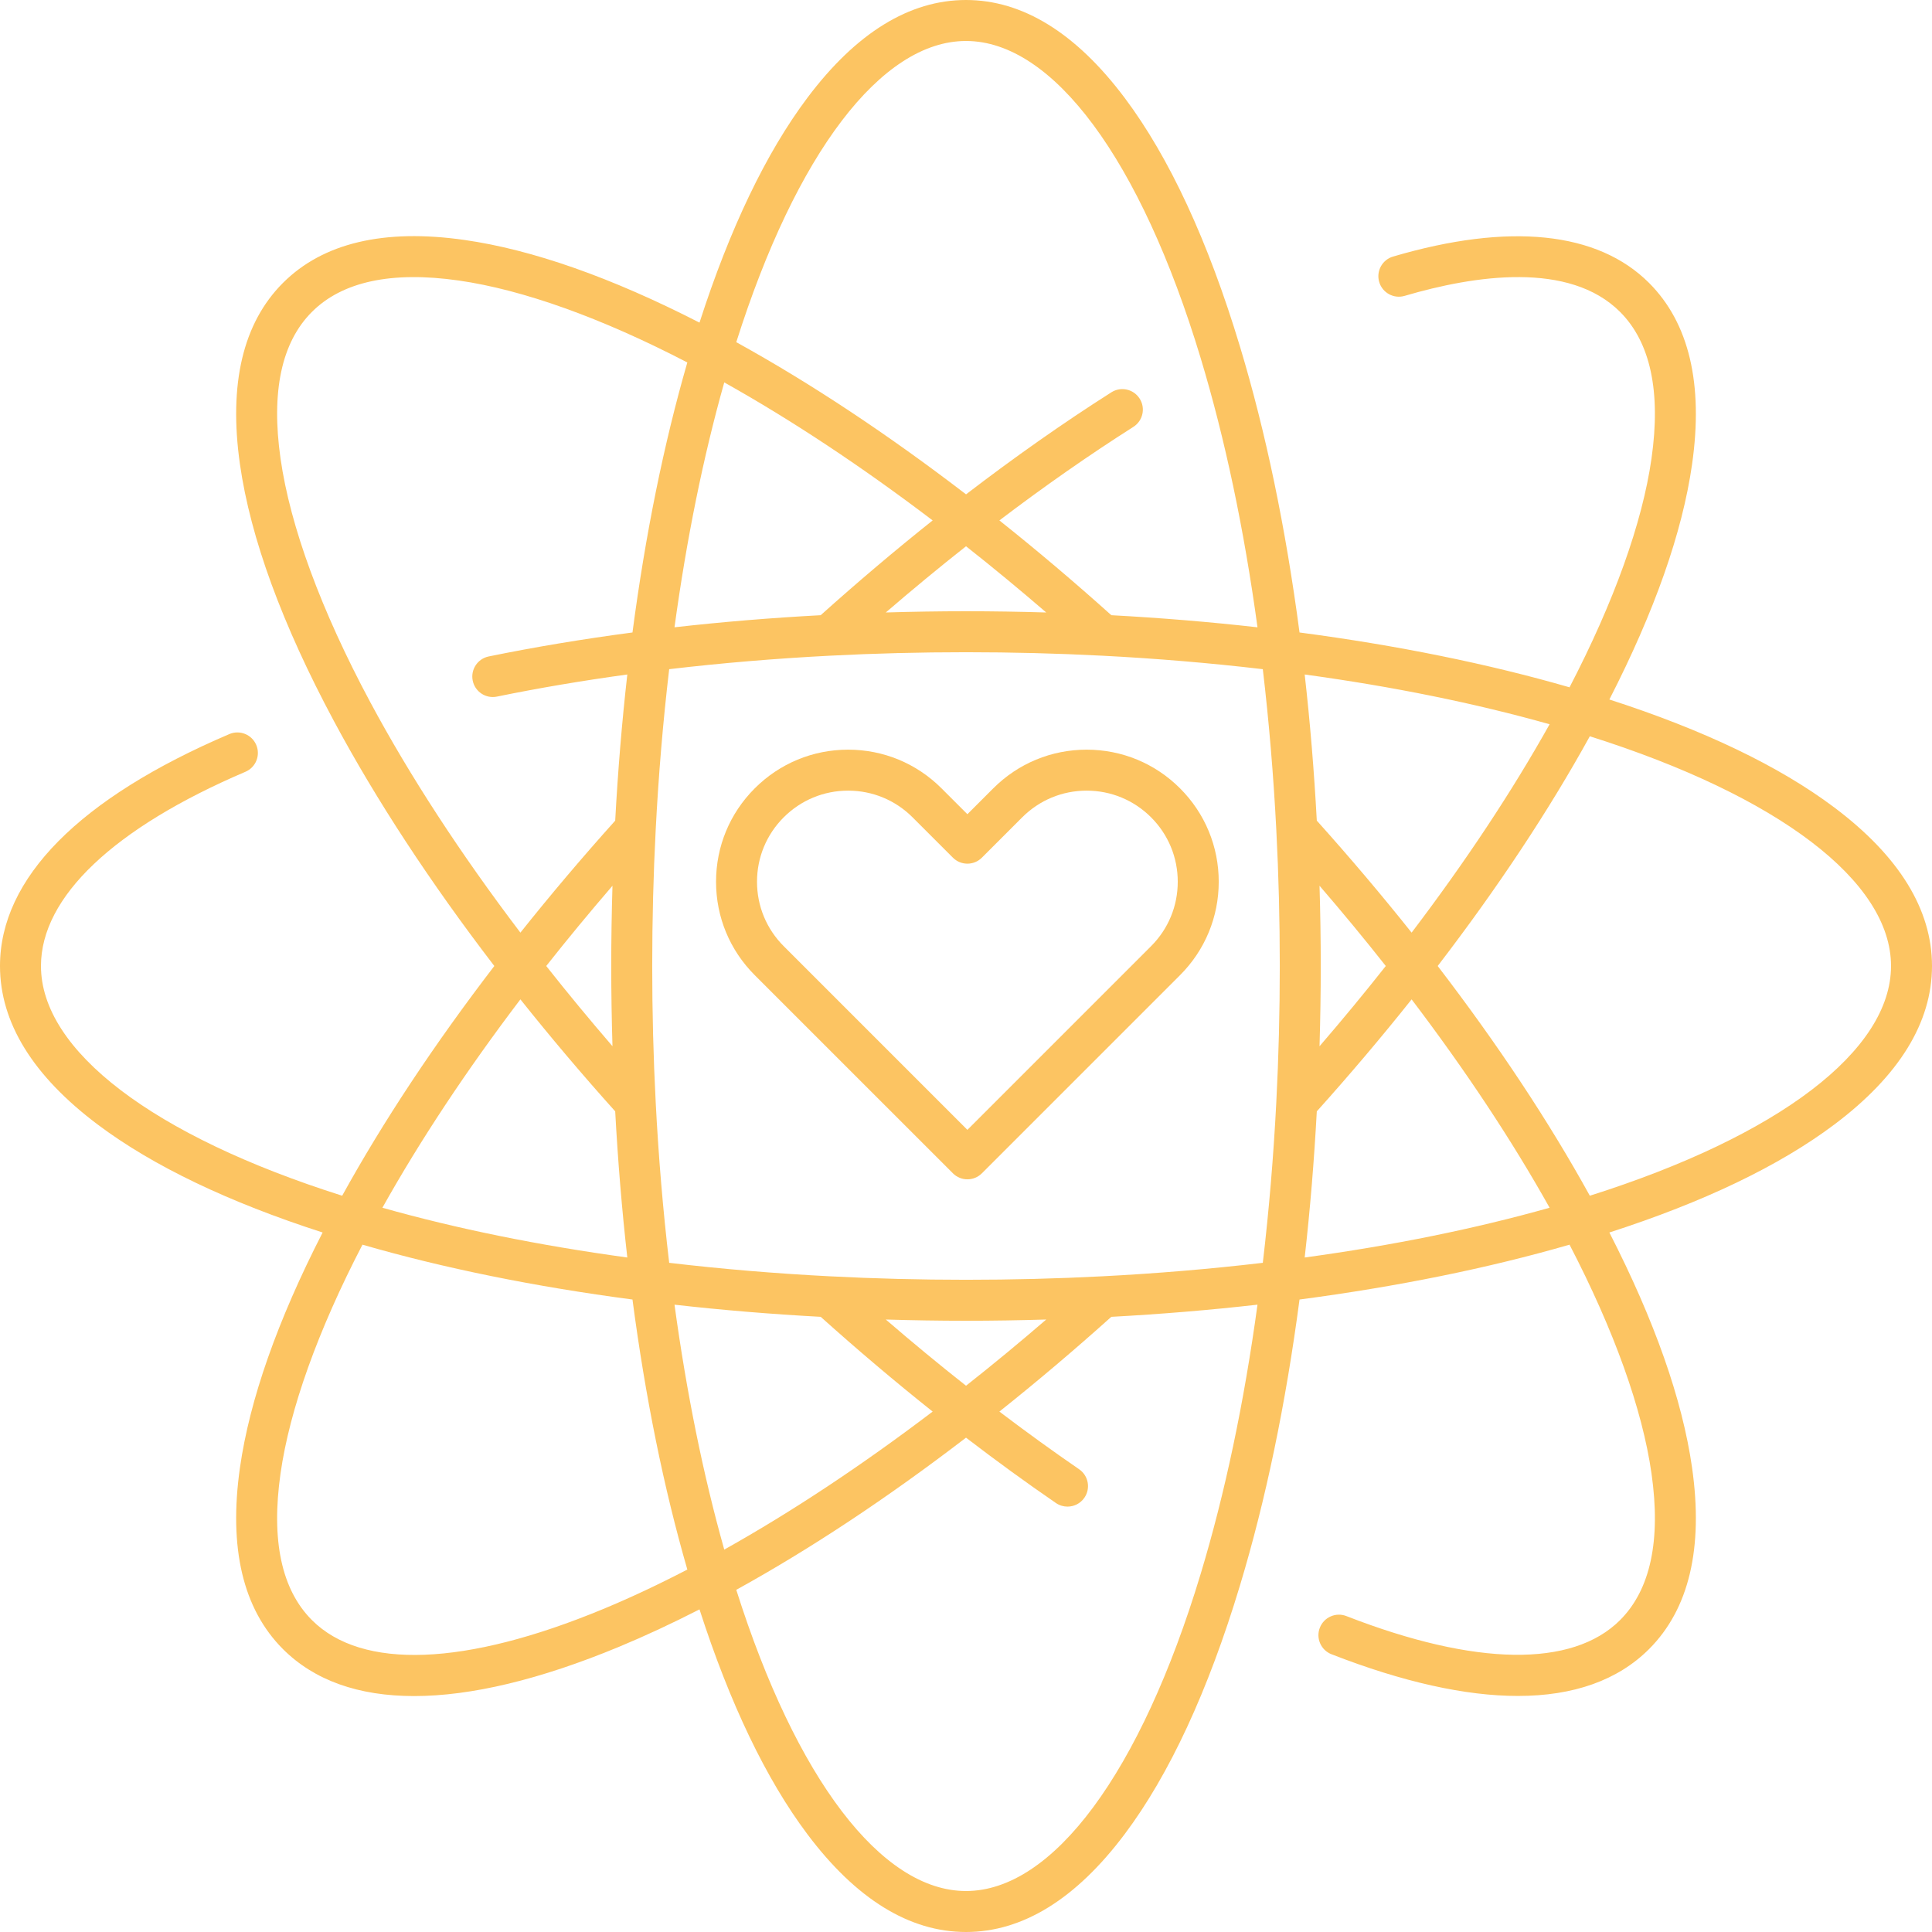 <?xml version="1.0" encoding="UTF-8" standalone="no"?><svg xmlns="http://www.w3.org/2000/svg" xmlns:xlink="http://www.w3.org/1999/xlink" fill="#fcc462" height="500" preserveAspectRatio="xMidYMid meet" version="1" viewBox="0.0 0.0 500.0 500.0" width="500" zoomAndPan="magnify"><g id="change1_1"><path d="M 411.445 309.453 C 400.855 290.246 387.629 270.281 372.074 250 C 387.629 229.719 400.855 209.754 411.445 190.547 C 460.348 206.023 489.395 228.102 489.395 250 C 489.395 271.898 460.348 293.977 411.445 309.453 Z M 340.785 287.625 C 349.379 278.051 357.609 268.332 365.324 258.637 C 379.301 277.035 391.277 295.125 401.035 312.562 C 381.82 317.984 360.562 322.309 337.652 325.441 C 339.051 313.102 340.094 300.414 340.785 287.625 Z M 310.73 407.332 C 295.207 458.719 272.504 489.395 250 489.395 C 228.102 489.395 206.023 460.348 190.547 411.445 C 209.742 400.855 229.707 387.633 250.004 372.066 C 257.77 378.02 265.578 383.699 273.27 388.98 C 274.188 389.609 275.234 389.91 276.266 389.91 C 277.953 389.91 279.613 389.109 280.641 387.609 C 282.301 385.195 281.688 381.898 279.273 380.238 C 272.457 375.559 265.539 370.551 258.641 365.316 C 268.344 357.59 278.059 349.367 287.609 340.793 C 300.406 340.102 313.094 339.047 325.438 337.648 C 321.961 363.086 317.023 386.5 310.73 407.332 Z M 80.723 419.277 C 72.863 411.414 70.129 398.641 72.602 381.316 C 74.969 364.699 82.285 344.301 93.805 322.121 C 114.855 328.207 138.328 332.973 163.684 336.316 C 167.027 361.672 171.793 385.141 177.883 406.199 C 170.406 410.082 163.113 413.508 156.145 416.398 C 120.457 431.207 93.672 432.23 80.723 419.277 Z M 72.602 118.68 C 70.129 101.352 72.863 88.582 80.723 80.723 C 88.586 72.859 101.359 70.121 118.684 72.594 C 135.301 74.965 155.699 82.281 177.879 93.805 C 171.793 114.859 167.027 138.328 163.684 163.684 C 150.848 165.379 138.348 167.461 126.469 169.891 C 123.602 170.48 121.754 173.281 122.34 176.148 C 122.926 179.02 125.73 180.867 128.598 180.281 C 139.391 178.07 150.715 176.152 162.348 174.559 C 160.949 186.898 159.906 199.586 159.215 212.383 C 150.676 221.898 142.445 231.613 134.68 241.363 C 119.156 220.914 106.09 200.863 95.809 181.691 C 83.129 158.031 75.105 136.242 72.602 118.68 Z M 250 10.605 C 272.504 10.605 295.207 41.281 310.73 92.668 C 317.023 113.5 321.965 136.91 325.441 162.348 C 313.102 160.949 300.414 159.906 287.617 159.215 C 278.062 150.637 268.348 142.41 258.641 134.684 C 270.293 125.836 281.93 117.711 293.312 110.48 C 295.781 108.91 296.516 105.633 294.941 103.16 C 293.371 100.691 290.098 99.957 287.625 101.527 C 275.273 109.379 262.633 118.258 250.012 127.938 C 229.73 112.383 209.762 99.152 190.547 88.555 C 206.023 39.652 228.102 10.605 250 10.605 Z M 341.492 229.23 C 347.445 236.133 353.18 243.074 358.641 250 C 353.18 256.922 347.445 263.867 341.492 270.77 C 341.695 263.895 341.812 256.957 341.812 250 C 341.812 243.043 341.695 236.102 341.492 229.23 Z M 270.762 158.508 C 263.887 158.305 256.953 158.188 250 158.188 C 243.055 158.188 236.117 158.305 229.246 158.508 C 236.145 152.562 243.086 146.832 250.008 141.371 C 256.934 146.836 263.871 152.566 270.762 158.508 Z M 187.438 98.965 C 204.883 108.73 222.973 120.711 241.371 134.684 C 231.676 142.402 221.957 150.629 212.391 159.215 C 199.52 159.906 186.828 160.949 174.559 162.344 C 177.691 139.441 182.012 118.184 187.438 98.965 Z M 285.184 330.309 C 262.227 331.504 237.797 331.504 214.82 330.309 C 200.617 329.582 186.637 328.406 173.184 326.816 C 171.59 313.285 170.414 299.305 169.691 285.184 C 169.094 273.699 168.793 261.859 168.793 250 C 168.793 238.141 169.094 226.301 169.691 214.812 C 170.414 200.695 171.59 186.715 173.184 173.184 C 186.633 171.598 200.613 170.422 214.82 169.691 C 214.82 169.691 214.82 169.691 214.824 169.691 C 237.801 168.496 262.215 168.5 285.188 169.691 C 299.305 170.414 313.285 171.594 326.816 173.184 C 328.41 186.719 329.586 200.695 330.309 214.805 C 330.906 226.285 331.207 238.125 331.207 250 C 331.207 261.875 330.906 273.715 330.309 285.199 C 329.586 299.305 328.41 313.281 326.816 326.816 C 313.277 328.41 299.301 329.586 285.184 330.309 Z M 159.215 287.617 C 159.906 300.418 160.949 313.105 162.348 325.441 C 139.441 322.309 118.184 317.988 98.965 312.562 C 108.73 295.125 120.711 277.031 134.68 258.633 C 142.445 268.383 150.672 278.102 159.215 287.617 Z M 158.508 270.758 C 152.586 263.891 146.852 256.949 141.363 250 C 146.852 243.051 152.586 236.109 158.508 229.238 C 158.305 236.113 158.188 243.051 158.188 250 C 158.188 256.949 158.305 263.887 158.508 270.758 Z M 187.438 401.035 C 182.016 381.816 177.695 360.555 174.562 337.652 C 186.84 339.047 199.527 340.098 212.398 340.793 C 221.961 349.379 231.68 357.602 241.371 365.316 C 222.957 379.301 204.863 391.277 187.438 401.035 Z M 250.008 358.629 C 243.086 353.172 236.145 347.441 229.246 341.492 C 236.117 341.695 243.051 341.812 250 341.812 C 256.953 341.812 263.891 341.695 270.762 341.492 C 263.871 347.434 256.934 353.164 250.008 358.629 Z M 401.035 187.438 C 391.277 204.875 379.301 222.965 365.324 241.363 C 357.609 231.668 349.379 221.949 340.785 212.375 C 340.094 199.582 339.051 186.898 337.652 174.559 C 360.562 177.691 381.816 182.012 401.035 187.438 Z M 474.664 208.93 C 460.445 198.262 440.891 188.891 416.504 181.031 C 428.191 158.23 435.395 137.781 437.902 120.184 C 440.871 99.371 437.129 83.574 426.777 73.223 C 413.469 59.914 390.555 57.555 360.523 66.398 C 357.715 67.227 356.109 70.172 356.934 72.98 C 357.762 75.789 360.711 77.395 363.52 76.57 C 381.707 71.215 406.145 67.586 419.277 80.723 C 427.141 88.586 429.879 101.359 427.406 118.684 C 425.035 135.301 417.719 155.695 406.195 177.879 C 385.145 171.793 361.672 167.027 336.316 163.684 C 332.746 136.629 327.562 111.719 320.879 89.602 C 312.648 62.348 302.617 40.727 291.07 25.336 C 278.453 8.523 264.637 0 250 0 C 235.363 0 221.547 8.523 208.93 25.336 C 198.262 39.555 188.891 59.109 181.031 83.496 C 158.23 71.809 137.781 64.605 120.184 62.098 C 99.375 59.129 83.574 62.871 73.223 73.223 C 62.879 83.57 59.137 99.367 62.102 120.176 C 64.82 139.223 73.016 161.602 86.465 186.699 C 97.383 207.059 111.324 228.34 127.93 250 C 112.379 270.281 99.156 290.246 88.555 309.453 C 39.652 293.977 10.602 271.895 10.602 250 C 10.602 232.156 29.398 214.305 63.52 199.734 C 66.215 198.586 67.465 195.469 66.312 192.777 C 65.164 190.086 62.047 188.832 59.355 189.98 C 20.523 206.562 0 227.316 0 250 C 0 264.637 8.523 278.453 25.336 291.07 C 39.555 301.738 59.109 311.109 83.496 318.969 C 71.809 341.77 64.613 362.219 62.102 379.816 C 59.137 400.625 62.879 416.426 73.223 426.777 C 81.336 434.887 92.781 438.941 107.172 438.941 C 121.902 438.941 139.723 434.691 160.207 426.191 C 160.211 426.191 160.215 426.188 160.215 426.188 C 166.914 423.406 173.898 420.156 181.031 416.504 C 188.891 440.891 198.262 460.445 208.93 474.664 C 221.547 491.477 235.363 500 250 500 C 264.637 500 278.453 491.477 291.07 474.664 C 302.617 459.273 312.648 437.652 320.879 410.398 C 327.562 388.281 332.746 363.371 336.316 336.316 C 361.676 332.973 385.145 328.207 406.195 322.121 C 417.719 344.301 425.035 364.699 427.406 381.316 C 429.879 398.641 427.141 411.414 419.277 419.277 C 406.949 431.605 381.793 431.238 348.438 418.238 C 345.707 417.176 342.637 418.527 341.574 421.254 C 340.508 423.984 341.859 427.055 344.586 428.117 C 363.055 435.316 379.25 438.91 392.828 438.91 C 407.23 438.91 418.688 434.863 426.777 426.777 C 437.129 416.426 440.871 400.629 437.902 379.816 C 435.395 362.219 428.191 341.77 416.504 318.969 C 440.891 311.109 460.445 301.738 474.664 291.07 C 491.477 278.453 500 264.637 500 250 C 500 235.363 491.477 221.547 474.664 208.93"/><path d="M 297.898 244.867 L 250.359 292.406 L 202.824 244.867 C 198.367 240.414 195.914 234.496 195.914 228.195 C 195.914 221.898 198.367 215.977 202.824 211.523 C 207.277 207.07 213.199 204.617 219.492 204.617 C 225.793 204.617 231.715 207.07 236.168 211.523 L 246.613 221.965 C 248.684 224.035 252.039 224.035 254.109 221.965 L 264.551 211.523 C 269.004 207.07 274.926 204.617 281.223 204.617 C 287.52 204.617 293.441 207.07 297.898 211.523 C 302.352 215.977 304.801 221.898 304.801 228.195 C 304.801 234.496 302.352 240.414 297.898 244.867 Z M 305.395 204.027 C 298.938 197.57 290.352 194.012 281.223 194.012 C 272.094 194.012 263.512 197.57 257.051 204.027 L 250.359 210.719 L 243.668 204.027 C 237.211 197.57 228.629 194.012 219.492 194.012 C 210.367 194.012 201.785 197.57 195.324 204.027 C 188.867 210.48 185.312 219.066 185.312 228.195 C 185.312 237.328 188.867 245.91 195.324 252.367 L 246.613 303.652 C 247.648 304.688 249.004 305.207 250.359 305.207 C 251.719 305.207 253.074 304.688 254.109 303.652 L 305.395 252.367 C 311.852 245.91 315.406 237.328 315.406 228.195 C 315.406 219.066 311.852 210.48 305.395 204.027"/></g></svg>